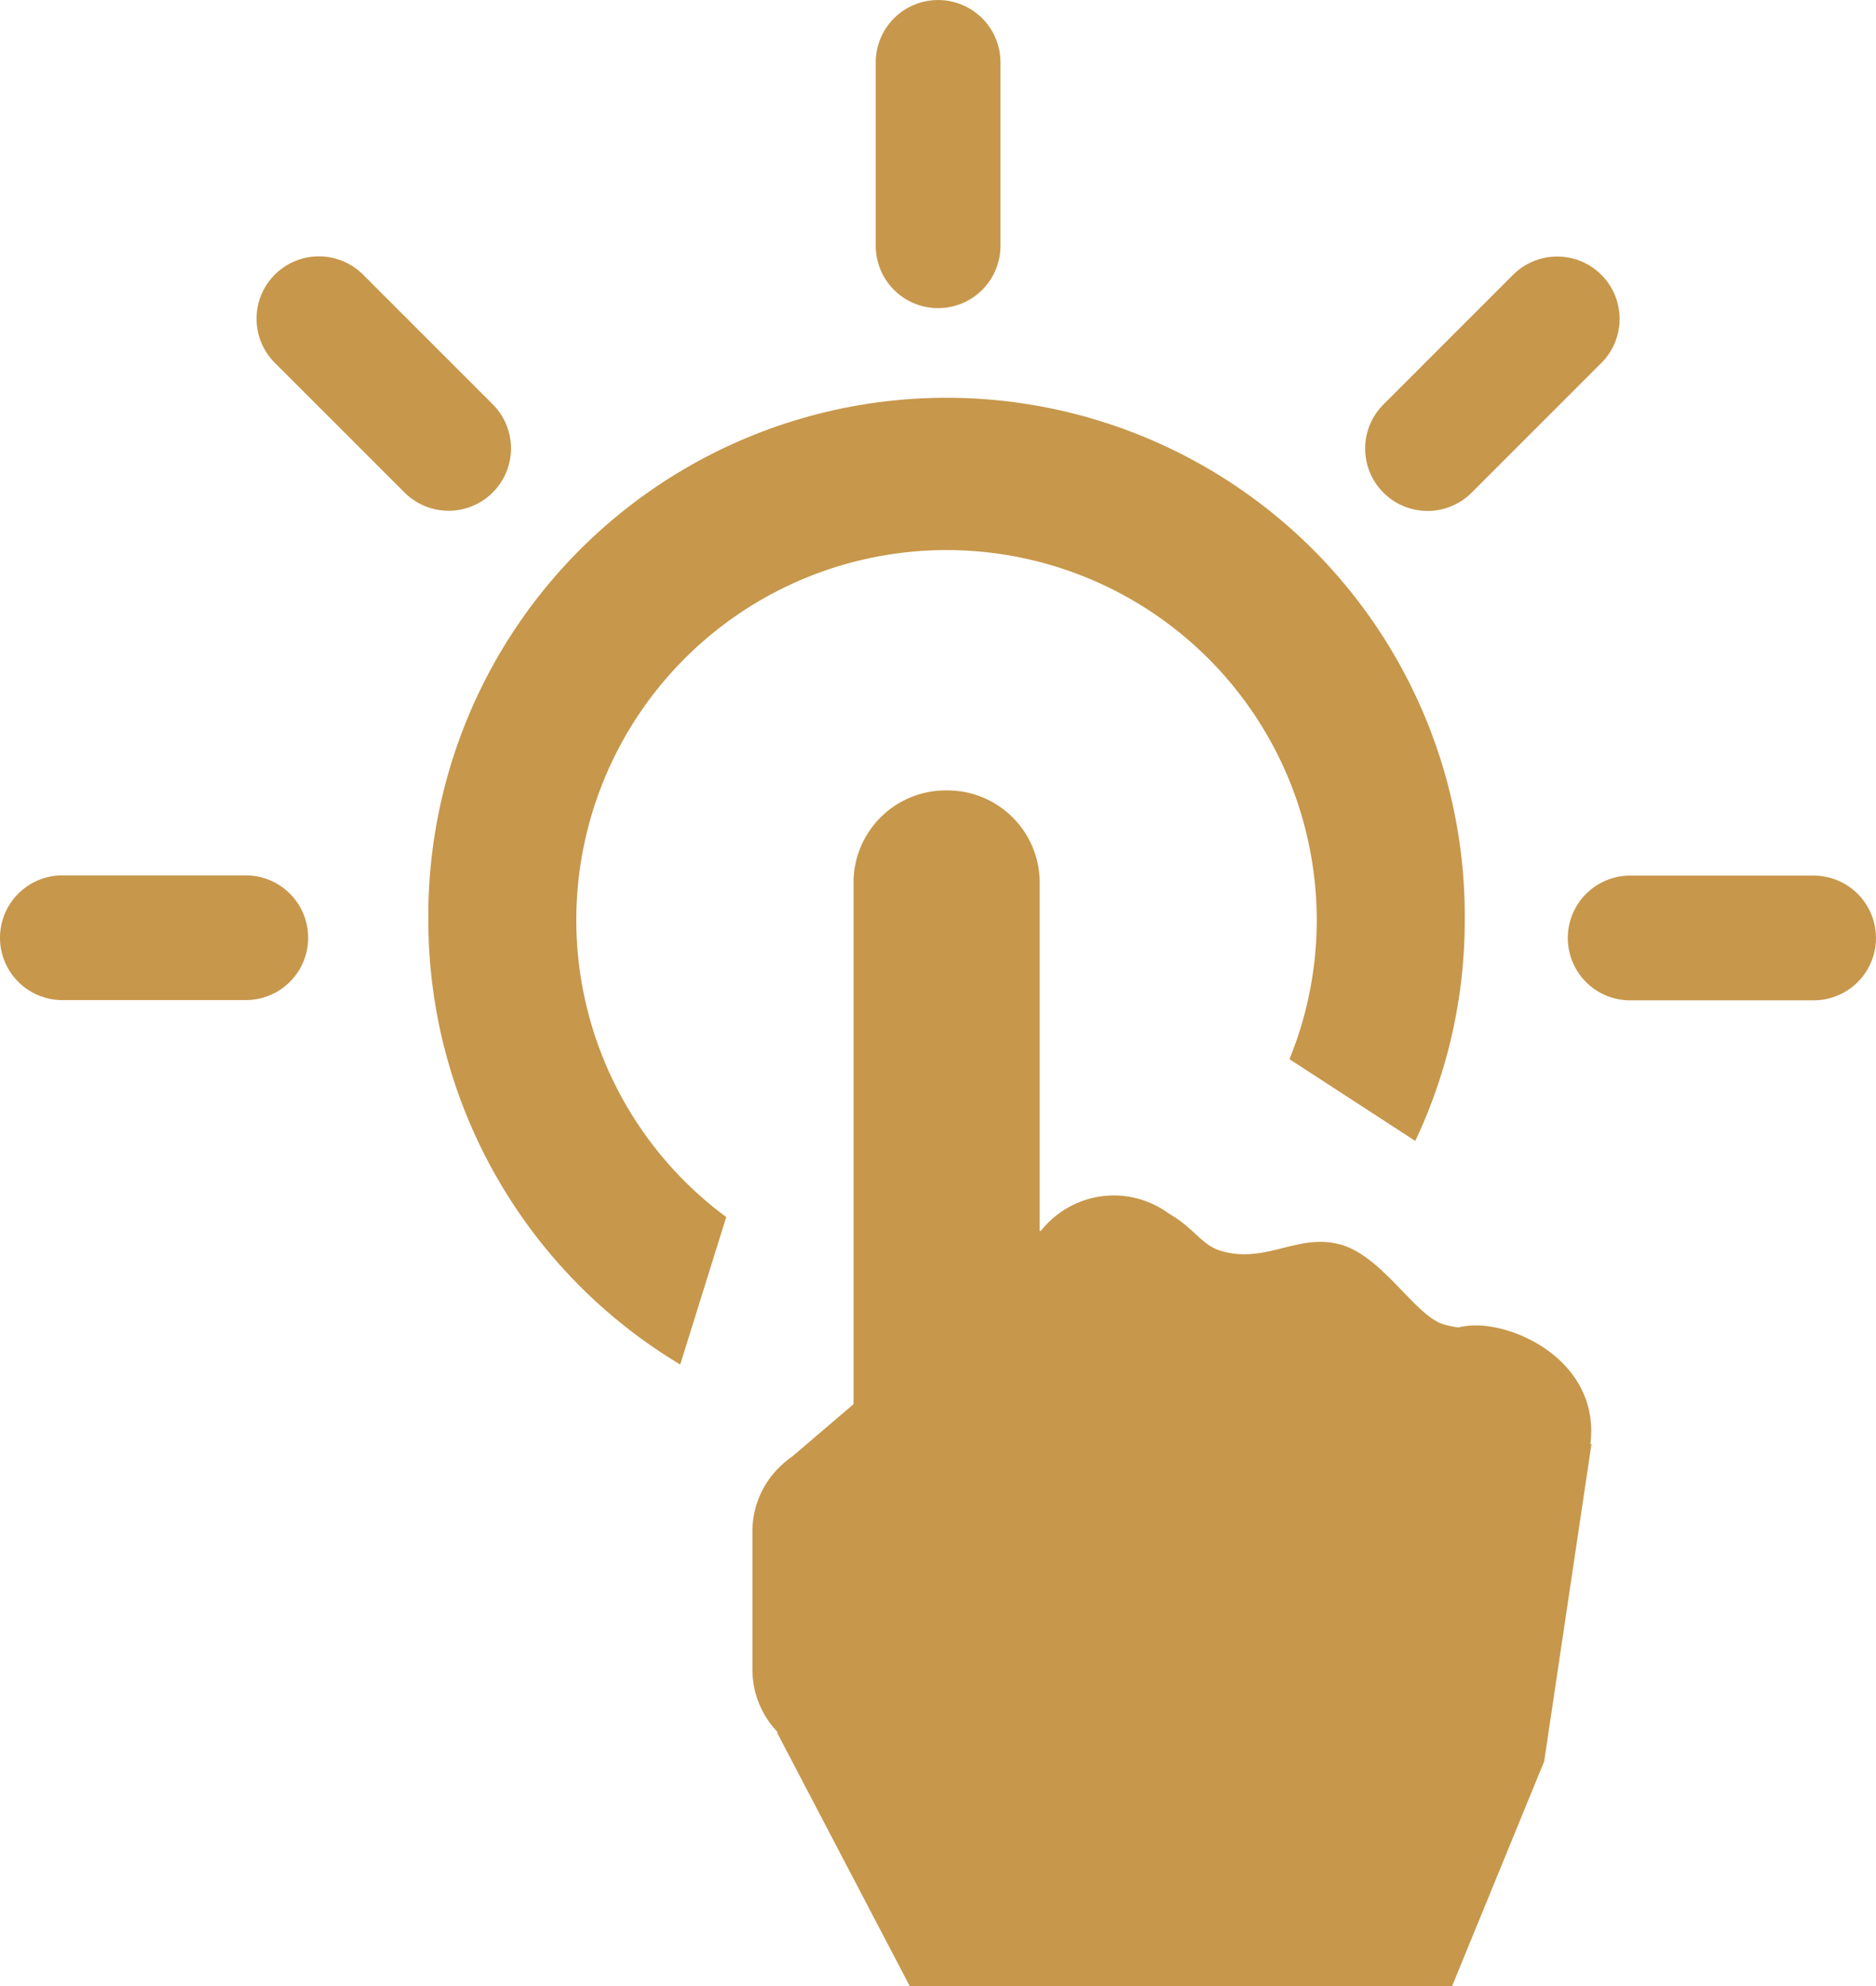 <svg xmlns="http://www.w3.org/2000/svg" xmlns:xlink="http://www.w3.org/1999/xlink" width="51.984" height="55.043" viewBox="0 0 51.984 55.043">
  <defs>
    <clipPath id="clip-path">
      <path id="Path_406" data-name="Path 406" d="M0,0H51.984V-55.043H0Z" fill="none"/>
    </clipPath>
  </defs>
  <g id="Group_509" data-name="Group 509" transform="translate(0 55.043)">
    <g id="Group_508" data-name="Group 508" clip-path="url(#clip-path)">
      <g id="Group_501" data-name="Group 501" transform="translate(15.969 -29.539)">
        <path id="Path_399" data-name="Path 399" d="M0,0A10.259,10.259,0,1,1,20.518,0a10.193,10.193,0,0,1-.756,3.85l3.486,2.266A14.271,14.271,0,0,0,24.619,0,14.36,14.36,0,1,0-4.1,0a14.364,14.364,0,0,0,6.98,12.313L4.155,8.226A10.24,10.24,0,0,1,0,0" fill="#c7974b"/>
      </g>
      <g id="Group_502" data-name="Group 502" transform="translate(44.069 -15.027)">
        <path id="Path_400" data-name="Path 400" d="M0,0,.006-.039c.233-2.15-1.915-3.245-3.181-3.245a2.219,2.219,0,0,0-.485.057,2.591,2.591,0,0,1-.389-.081c-.791-.21-1.707-1.906-2.893-2.221s-2.068.566-3.326.17c-.5-.156-.736-.64-1.4-1.015A2.581,2.581,0,0,0-13.2-6.885a2.58,2.58,0,0,0-2.023.979l-.036.008v-9.68a2.556,2.556,0,0,0-2.58-2.532,2.556,2.556,0,0,0-2.579,2.532V-1.1L-22.106.342a2.646,2.646,0,0,0-.4.34l-.021.02h0a2.488,2.488,0,0,0-.692,1.715V6.267a2.491,2.491,0,0,0,.7,1.722l-.012.024,3.671,7.014H-3.831L-1.28,8.8.03.011Z" fill="#c7974b"/>
      </g>
      <g id="Group_503" data-name="Group 503" transform="translate(25.995 -46.503)">
        <path id="Path_401" data-name="Path 401" d="M0,0A1.728,1.728,0,0,0,1.728-1.729V-6.811A1.728,1.728,0,0,0,0-8.539,1.728,1.728,0,0,0-1.728-6.811v5.082A1.728,1.728,0,0,0,0,0" fill="#c7974b"/>
      </g>
      <g id="Group_504" data-name="Group 504" transform="translate(11.209 -41.394)">
        <path id="Path_402" data-name="Path 402" d="M0,0A1.726,1.726,0,0,0,1.222.506,1.722,1.722,0,0,0,2.444,0a1.726,1.726,0,0,0,0-2.444L-1.149-6.038a1.729,1.729,0,0,0-2.445,0,1.728,1.728,0,0,0,0,2.444Z" fill="#c7974b"/>
      </g>
      <g id="Group_505" data-name="Group 505" transform="translate(8.539 -29.054)">
        <path id="Path_403" data-name="Path 403" d="M0,0A1.728,1.728,0,0,0-1.728-1.728H-6.811A1.728,1.728,0,0,0-8.539,0,1.728,1.728,0,0,0-6.811,1.728h5.083A1.728,1.728,0,0,0,0,0" fill="#c7974b"/>
      </g>
      <g id="Group_506" data-name="Group 506" transform="translate(50.255 -30.776)">
        <path id="Path_404" data-name="Path 404" d="M0,0H-5.083A1.729,1.729,0,0,0-6.811,1.729,1.728,1.728,0,0,0-5.083,3.457H0A1.728,1.728,0,0,0,1.728,1.729,1.728,1.728,0,0,0,0,0" fill="#c7974b"/>
      </g>
      <g id="Group_507" data-name="Group 507" transform="translate(39.557 -40.883)">
        <path id="Path_405" data-name="Path 405" d="M0,0A1.724,1.724,0,0,0,1.222-.506L4.816-4.1a1.728,1.728,0,0,0,0-2.444,1.729,1.729,0,0,0-2.445,0L-1.222-2.95a1.728,1.728,0,0,0,0,2.444A1.724,1.724,0,0,0,0,0" fill="#c7974b"/>
      </g>
    </g>
  </g>
</svg>
